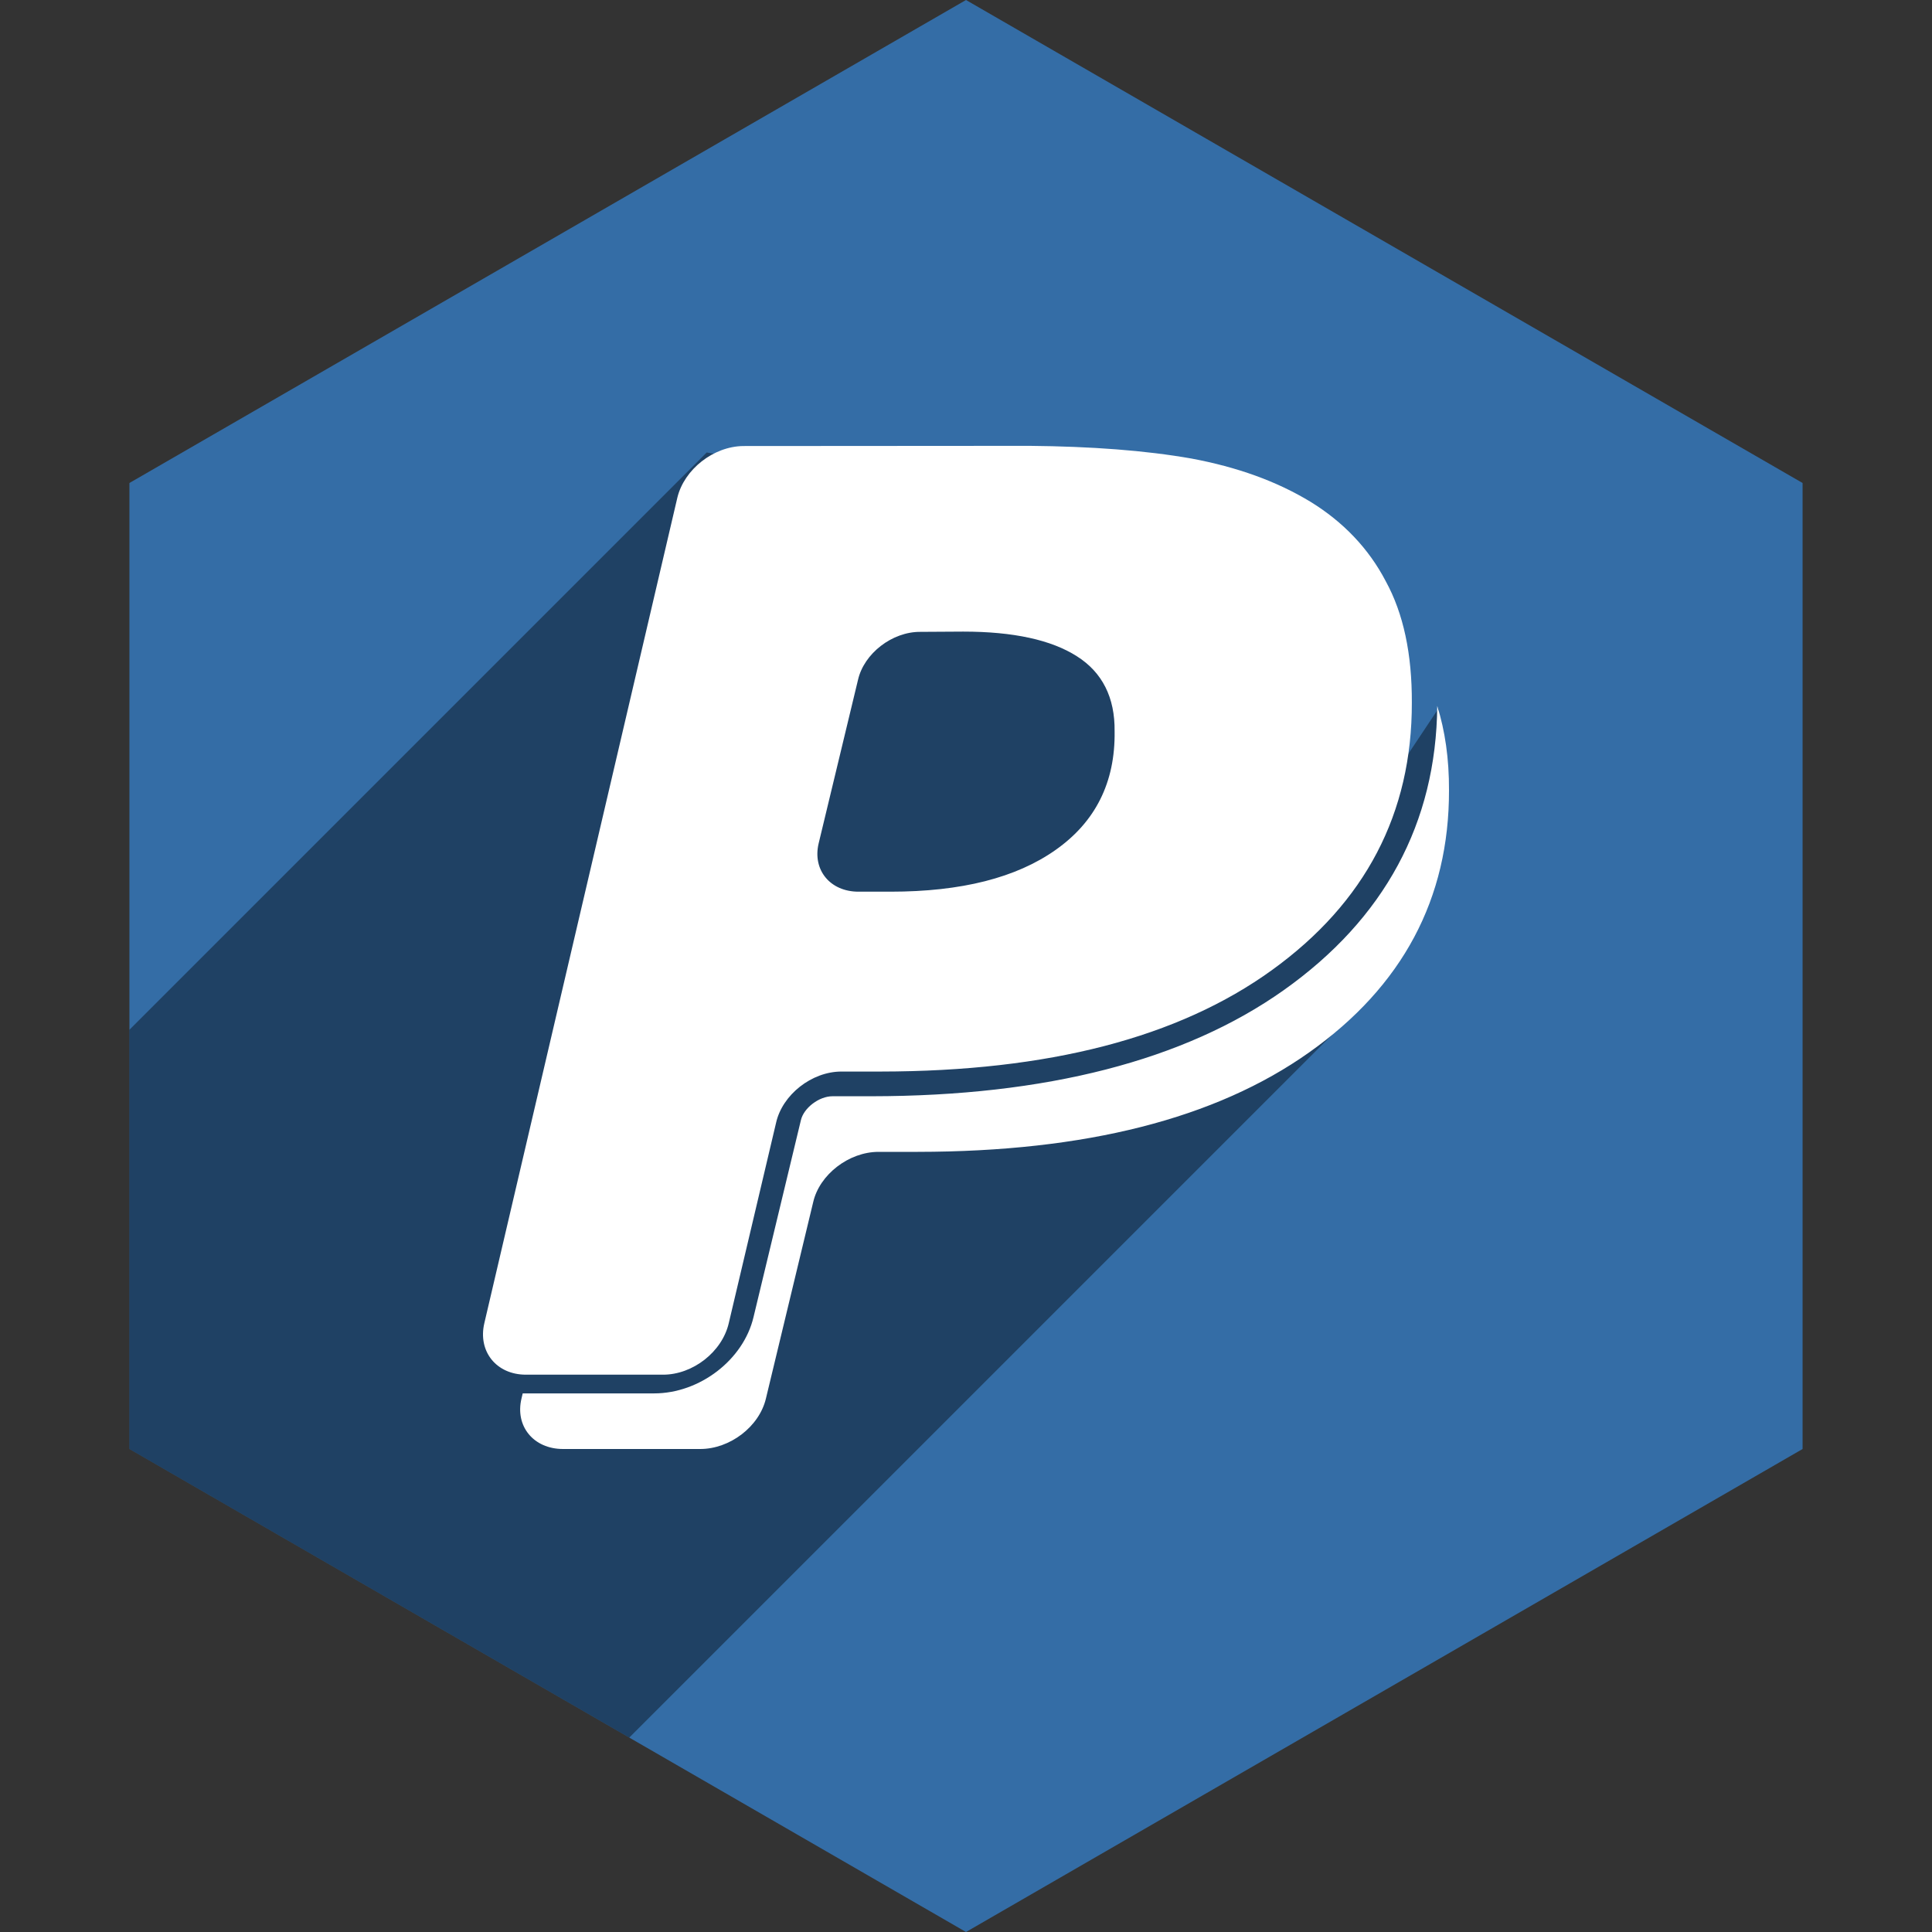 <?xml version="1.0" ?><svg height="60px" version="1.1" viewBox="0 0 60 60" width="60px" xmlns="http://www.w3.org/2000/svg" xmlns:sketch="http://www.bohemiancoding.com/sketch/ns" xmlns:xlink="http://www.w3.org/1999/xlink"><rect x="0" y="0" width="60" height="60" fill="#333333" stroke="none"/><title/><desc/><defs/><g fill="none" fill-rule="evenodd" id="soical" stroke="none" stroke-width="1"><g id="social" transform="translate(-973, -138)"><g id="slices" transform="translate(173, 138)"/><g fill="#346DA6" id="hexagon-flat" transform="translate(173, 138)"><polygon id="Polygon-8" points="830 0 855.981 15 855.981 45 830 60 804.019 45 804.019 15 "/></g><g fill="#000000" fill-opacity="0.4" id="hexagon-black" transform="translate(177, 152)"><path d="M815.543,39.962 L800.019,31 L800.019,17.981 L817.948,0.052 L830.603,2.281 C830.603,2.281 835.767,2.713 837.6,5.538 C837.812,5.864 837.276,13.107 837.276,13.107 L840.68,7.993 L840.275,12.863 L838.38,17.125 L815.543,39.962 Z" id="Polygon-8"/></g><g fill="#FFFFFF" id="icon" transform="translate(182, 150)"><path d="M835.635,9.923 C835.602,13.556 834,16.532 830.861,18.755 C827.785,20.933 823.482,22.04 818.071,22.045 L816.853,22.045 C816.437,22.045 815.96,22.407 815.872,22.791 L814.402,28.901 C814.089,30.229 812.733,31.273 811.315,31.273 L807.233,31.273 L807.196,31.43 C806.989,32.289 807.567,33 808.487,33 L812.746,33 C813.668,33 814.58,32.307 814.787,31.43 L816.255,25.331 C816.451,24.478 817.361,23.772 818.285,23.772 L819.502,23.772 C824.712,23.767 828.753,22.74 831.657,20.683 C834.557,18.63 836.006,15.909 836,12.545 C836.004,11.558 835.876,10.692 835.635,9.923 Z M823.783,14.395 C822.558,15.259 820.861,15.692 818.657,15.692 L817.661,15.692 C816.783,15.692 816.229,15.02 816.423,14.196 L817.646,9.114 C817.832,8.295 818.708,7.615 819.586,7.623 L820.915,7.615 C822.468,7.615 823.649,7.872 824.445,8.382 C825.23,8.878 825.629,9.661 825.615,10.715 C825.638,12.301 825.014,13.529 823.783,14.395 Z M834.034,6.047 C833.504,5.031 832.711,4.206 831.698,3.583 C830.647,2.945 829.425,2.506 828,2.24 C826.567,1.988 824.893,1.864 822.972,1.846 L814.08,1.852 C813.156,1.864 812.251,2.576 812.037,3.45 L806.042,29.09 C805.835,29.967 806.413,30.692 807.333,30.692 L811.593,30.692 C812.514,30.692 813.426,29.986 813.633,29.09 L815.102,22.868 C815.297,21.998 816.208,21.278 817.131,21.278 L818.349,21.278 C823.558,21.273 827.599,20.225 830.503,18.126 C833.403,16.032 834.852,13.257 834.846,9.824 C834.852,8.315 834.587,7.054 834.034,6.047" id="paypal"/></g></g></g></svg>
